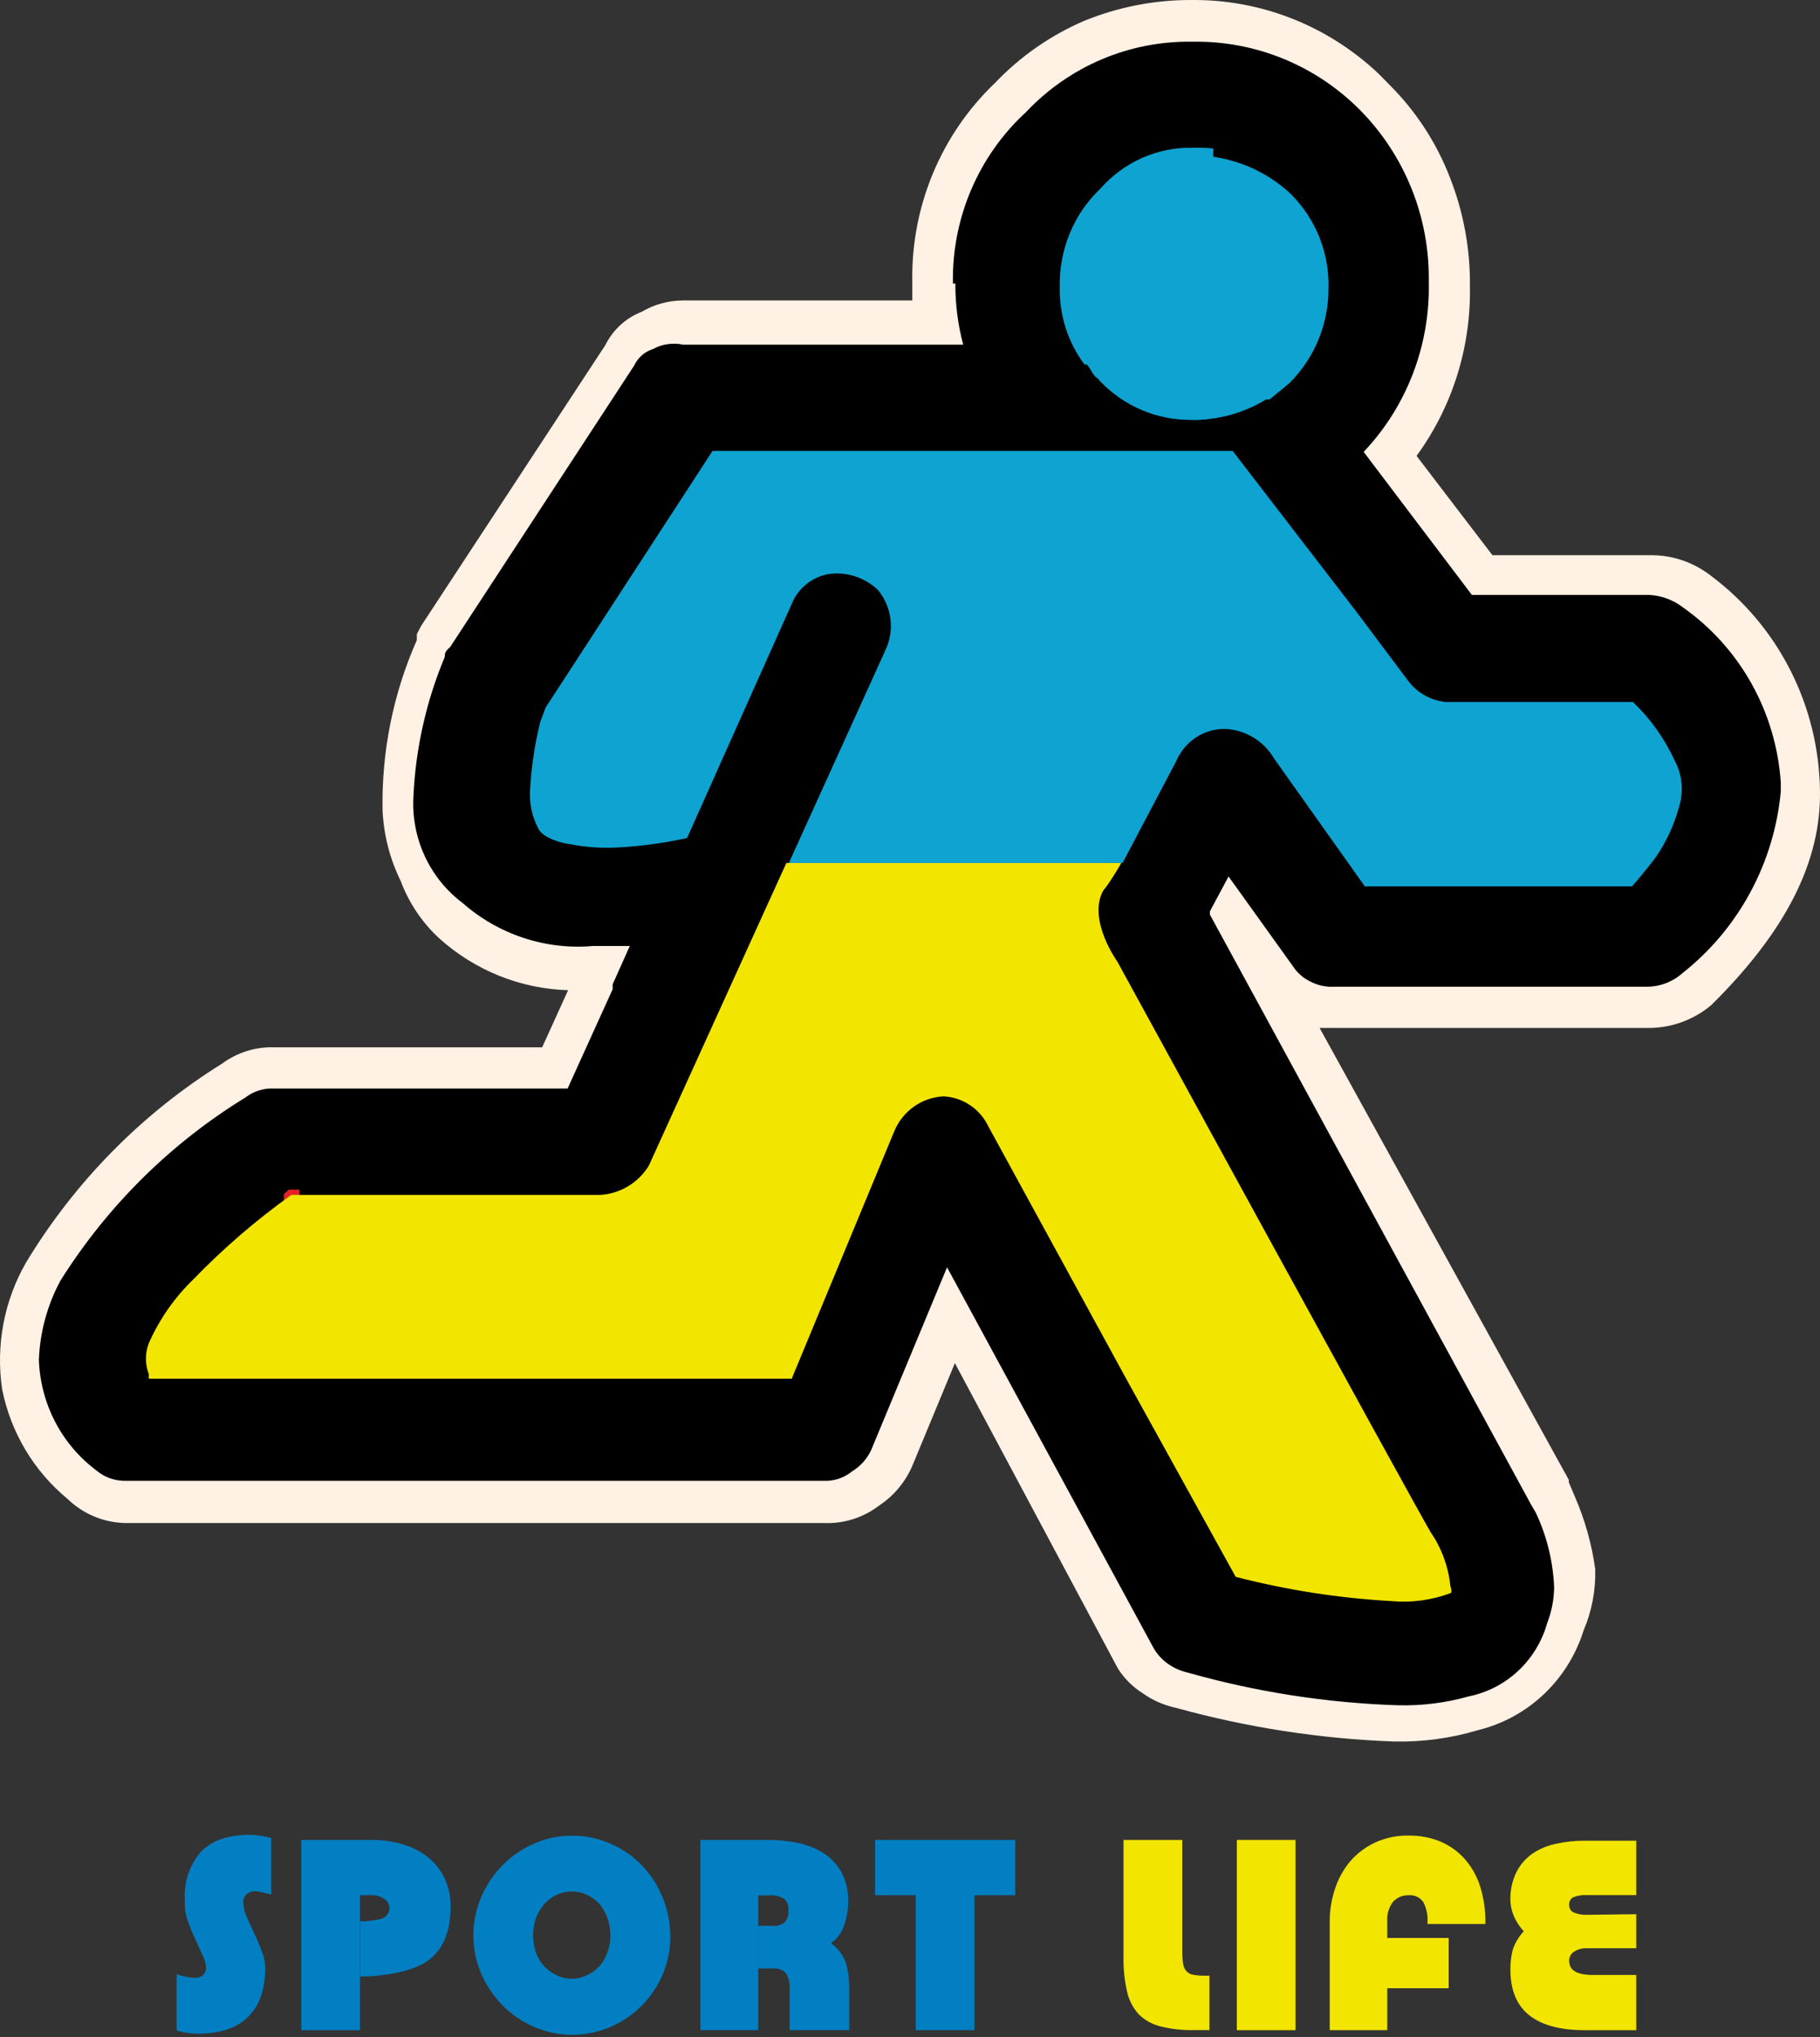 <svg xmlns="http://www.w3.org/2000/svg" width="101" height="113" viewBox="0 0 101 113" fill="none">
    <rect x="0" y="0" width="101" height="113" fill="#333333" stroke="none"/>
    <g clip-path="url(#clip0_95_1598)">
        <path fill-rule="evenodd" clip-rule="evenodd" d="M67.118 109.597V112.616H66.236C65.616 112.63 64.997 112.56 64.395 112.409C63.942 112.299 63.527 112.068 63.193 111.74C62.873 111.386 62.65 110.954 62.545 110.485C62.403 109.855 62.337 109.209 62.349 108.562V102.066H65.609V108.234C65.605 108.472 65.622 108.71 65.66 108.946C65.677 109.097 65.741 109.239 65.844 109.351C65.941 109.458 66.072 109.527 66.214 109.545C66.417 109.584 66.622 109.601 66.828 109.597H67.118Z" fill="#F2E500"/>
        <path fill-rule="evenodd" clip-rule="evenodd" d="M68.637 102.066H71.897V112.62H68.637V102.066Z" fill="#F2E500"/>
        <path d="M76.989 112.62H73.793V106.617C73.787 105.98 73.89 105.347 74.096 104.745C74.28 104.189 74.57 103.675 74.948 103.231C75.331 102.795 75.8 102.445 76.325 102.205C76.903 101.942 77.532 101.813 78.166 101.825C78.793 101.814 79.416 101.936 79.994 102.183C80.508 102.41 80.965 102.75 81.332 103.179C81.706 103.621 81.986 104.137 82.154 104.693C82.343 105.316 82.436 105.965 82.431 106.617V106.729H79.218V106.617C79.242 106.236 79.163 105.855 78.988 105.517C78.896 105.385 78.771 105.28 78.626 105.214C78.48 105.147 78.32 105.121 78.161 105.137C78.002 105.132 77.844 105.161 77.697 105.223C77.55 105.284 77.418 105.377 77.309 105.495C77.071 105.806 76.955 106.195 76.985 106.587V107.505H80.394V110.296H76.985V112.62H76.989Z" fill="#F2E500"/>
        <path d="M90.803 106.186V108.075H88.05C87.805 108.067 87.563 108.133 87.355 108.264C87.267 108.317 87.195 108.393 87.147 108.485C87.099 108.576 87.076 108.679 87.082 108.782C87.082 109.304 87.508 109.558 88.412 109.558H90.803V112.621H87.951C86.596 112.621 85.569 112.349 84.87 111.797C84.171 111.245 83.818 110.395 83.818 109.252C83.814 108.881 83.859 108.512 83.95 108.152C84.079 107.773 84.287 107.426 84.559 107.134C84.326 106.881 84.137 106.59 84.001 106.272C83.888 105.998 83.825 105.706 83.818 105.409C83.802 104.872 83.916 104.339 84.15 103.857C84.356 103.447 84.659 103.096 85.032 102.834C85.428 102.565 85.873 102.377 86.341 102.282C86.87 102.164 87.41 102.106 87.951 102.11H90.803V105.129H88.092C87.826 105.11 87.558 105.15 87.308 105.245C87.235 105.284 87.175 105.344 87.135 105.416C87.095 105.489 87.077 105.572 87.082 105.655C87.073 105.743 87.092 105.832 87.134 105.909C87.177 105.986 87.242 106.048 87.321 106.086C87.57 106.192 87.84 106.237 88.109 106.22L90.803 106.186Z" fill="#F2E500"/>
        <path fill-rule="evenodd" clip-rule="evenodd" d="M15.051 101.958V105.102C14.89 105.05 14.727 105.008 14.561 104.977C14.422 104.938 14.279 104.917 14.135 104.912C13.968 104.908 13.806 104.97 13.683 105.085C13.626 105.134 13.58 105.196 13.548 105.265C13.517 105.334 13.5 105.409 13.5 105.486C13.505 105.756 13.561 106.022 13.666 106.271C13.794 106.577 13.947 106.896 14.092 107.224C14.252 107.549 14.395 107.883 14.518 108.224C14.644 108.522 14.712 108.841 14.719 109.165C14.719 110.358 14.4 111.265 13.764 111.886C13.133 112.512 12.191 112.818 10.934 112.818C10.791 112.816 10.649 112.803 10.508 112.779C10.355 112.779 10.116 112.714 9.801 112.641V109.514C9.972 109.58 10.149 109.629 10.329 109.661C10.493 109.694 10.66 109.713 10.828 109.717C10.911 109.722 10.993 109.709 11.071 109.68C11.149 109.651 11.22 109.607 11.28 109.549C11.33 109.498 11.37 109.437 11.398 109.371C11.425 109.304 11.438 109.232 11.437 109.16C11.418 108.918 11.351 108.682 11.241 108.466L10.815 107.521C10.662 107.189 10.517 106.836 10.389 106.469C10.283 106.126 10.239 105.767 10.257 105.408C10.224 104.921 10.286 104.431 10.441 103.969C10.597 103.506 10.841 103.079 11.16 102.712C11.765 102.096 12.652 101.785 13.832 101.785C14.244 101.788 14.654 101.846 15.051 101.958Z" fill="#027FC2"/>
        <path fill-rule="evenodd" clip-rule="evenodd" d="M19.966 109.645V106.582C20.379 106.591 20.791 106.54 21.189 106.431C21.305 106.391 21.407 106.317 21.483 106.219C21.558 106.121 21.604 106.003 21.615 105.879C21.615 105.774 21.59 105.671 21.541 105.578C21.493 105.485 21.424 105.405 21.338 105.345C21.104 105.185 20.823 105.111 20.541 105.133H19.979V112.621H16.719V102.067H20.601C21.197 102.061 21.79 102.144 22.361 102.313C22.864 102.457 23.334 102.699 23.746 103.024C24.138 103.338 24.454 103.737 24.671 104.193C24.903 104.692 25.017 105.238 25.003 105.789C25.003 107.117 24.61 108.091 23.823 108.709C23.043 109.33 21.368 109.645 19.966 109.645Z" fill="#027FC2"/>
        <path fill-rule="evenodd" clip-rule="evenodd" d="M31.729 112.876C31.014 112.875 30.306 112.728 29.649 112.444C29.001 112.166 28.411 111.767 27.91 111.267C27.41 110.762 27.005 110.169 26.717 109.516C26.422 108.836 26.27 108.102 26.27 107.359C26.27 106.617 26.422 105.882 26.717 105.203C27.004 104.548 27.409 103.953 27.91 103.447C28.41 102.945 29 102.544 29.649 102.266C30.305 101.976 31.013 101.829 31.729 101.834C32.461 101.826 33.187 101.973 33.859 102.266C34.513 102.543 35.105 102.95 35.602 103.46C36.625 104.52 37.197 105.943 37.196 107.424C37.202 108.152 37.056 108.873 36.77 109.542C36.344 110.533 35.641 111.376 34.748 111.969C33.854 112.561 32.809 112.876 31.741 112.876H31.729ZM31.729 109.766C32.014 109.766 32.297 109.703 32.555 109.58C32.816 109.464 33.052 109.297 33.25 109.089C33.446 108.867 33.598 108.61 33.697 108.33C33.818 108.022 33.878 107.694 33.872 107.364C33.876 107.034 33.819 106.706 33.706 106.397C33.609 106.115 33.462 105.854 33.271 105.625C33.077 105.413 32.844 105.241 32.585 105.117C32.319 104.99 32.027 104.927 31.733 104.931C31.439 104.928 31.148 104.991 30.881 105.117C30.623 105.239 30.393 105.412 30.203 105.625C30.006 105.853 29.852 106.115 29.747 106.397C29.526 107.022 29.526 107.705 29.747 108.33C29.851 108.611 30.009 108.869 30.212 109.089C30.406 109.297 30.639 109.464 30.898 109.58C31.154 109.702 31.433 109.766 31.716 109.766H31.729Z" fill="#027FC2"/>
        <path d="M42.101 112.62H38.871V102.066H42.647C43.22 102.066 43.791 102.126 44.352 102.248C44.855 102.359 45.334 102.56 45.766 102.843C46.168 103.113 46.496 103.481 46.721 103.912C46.969 104.404 47.089 104.952 47.07 105.504C47.069 105.934 46.997 106.361 46.857 106.768C46.728 107.184 46.467 107.546 46.116 107.798C46.496 108.067 46.785 108.448 46.943 108.89C47.078 109.384 47.142 109.895 47.13 110.408V112.62H43.823V110.408C43.856 110.076 43.783 109.741 43.614 109.455C43.52 109.359 43.405 109.286 43.279 109.241C43.153 109.196 43.018 109.181 42.886 109.196H42.08V106.832H42.886C43.006 106.846 43.128 106.834 43.244 106.797C43.36 106.761 43.467 106.701 43.559 106.621C43.702 106.441 43.772 106.213 43.755 105.983C43.765 105.867 43.751 105.75 43.714 105.64C43.676 105.53 43.616 105.429 43.538 105.344C43.268 105.178 42.952 105.108 42.638 105.146H42.076V112.62H42.101Z" fill="#027FC2"/>
        <path d="M56.34 102.066V105.133H54.081V112.62H50.817V105.133H48.562V102.066H56.34Z" fill="#027FC2"/>
        <path fill-rule="evenodd" clip-rule="evenodd" d="M55.938 5.534C54.545 6.853 53.443 8.454 52.702 10.232C51.961 12.01 51.599 13.926 51.637 15.856C51.633 16.603 51.697 17.349 51.828 18.085H37.784C37.156 18.083 36.537 18.244 35.988 18.553C35.636 18.682 35.314 18.883 35.043 19.144C34.771 19.404 34.555 19.718 34.409 20.067V19.874L24.176 35.564L23.931 36.087V36.279C22.814 38.892 22.187 41.692 22.08 44.537C21.97 45.818 22.169 47.106 22.663 48.291C23.156 49.476 23.928 50.521 24.911 51.336C26.024 52.318 27.319 53.068 28.72 53.54C30.122 54.013 31.602 54.199 33.076 54.088C32.232 55.932 31.007 58.685 30.599 59.593H15.086C14.279 59.567 13.485 59.809 12.827 60.282C8.548 62.857 4.908 66.387 2.185 70.603C1.343 72.098 0.884 73.783 0.852 75.503C0.889 76.821 1.21 78.114 1.793 79.293C2.376 80.472 3.207 81.508 4.226 82.329C4.591 82.673 5.019 82.94 5.486 83.115C5.953 83.29 6.45 83.369 6.948 83.348H45.623C46.437 83.364 47.233 83.102 47.881 82.605C48.498 82.188 48.988 81.607 49.297 80.925C49.678 79.99 51.474 75.696 52.617 73.026L62.986 92.101C63.277 92.542 63.647 92.924 64.075 93.229C64.535 93.563 65.067 93.78 65.626 93.862H65.545C73.274 95.817 78.609 96.257 81.875 95.156C83.082 94.882 84.194 94.282 85.09 93.419C85.986 92.556 86.634 91.463 86.964 90.257V90.449C87.27 89.68 87.418 88.856 87.4 88.027C87.361 86.446 86.999 84.891 86.338 83.458V83.265H86.202L86.039 83.017L86.229 83.293C86.229 83.293 71.532 56.153 69.41 52.272L70.906 54.336C71.267 54.898 71.776 55.346 72.376 55.63C72.934 55.907 73.551 56.039 74.172 56.015H91.7C92.705 56.025 93.676 55.651 94.421 54.969C96.051 53.653 97.398 52.015 98.38 50.155C99.363 48.296 99.961 46.253 100.137 44.152C100.15 44.06 100.15 43.968 100.137 43.876C100.15 43.794 100.15 43.711 100.137 43.629C99.999 41.528 99.397 39.485 98.375 37.651C97.353 35.817 95.937 34.238 94.231 33.031C93.508 32.453 92.621 32.125 91.7 32.096H82.174C81.63 31.38 77.928 26.59 77.085 25.352C79.256 22.732 80.425 19.411 80.378 15.993C80.41 14.082 80.063 12.184 79.358 10.411C78.652 8.638 77.601 7.026 76.268 5.671L75.887 5.176C73.235 2.64 69.711 1.248 66.062 1.295C64.19 1.264 62.331 1.625 60.603 2.355C58.875 3.084 57.315 4.166 56.019 5.534H55.938Z" fill="black"/>
        <path fill-rule="evenodd" clip-rule="evenodd" d="M66.086 0.001C64.056 -0.004 62.045 0.389 60.163 1.158C58.303 1.957 56.622 3.128 55.218 4.601C53.737 6.012 52.564 7.721 51.773 9.618C50.982 11.516 50.592 13.56 50.627 15.62V16.667H37.912C37.1 16.668 36.304 16.886 35.603 17.3C34.729 17.64 34.012 18.298 33.592 19.146L23.377 34.71L23.132 35.178V35.344V35.509C21.818 38.477 21.169 41.704 21.23 44.958C21.294 46.318 21.636 47.65 22.236 48.869C22.684 50.066 23.4 51.141 24.328 52.01C26.31 53.817 28.862 54.852 31.527 54.929L30.087 58.097H15.226C14.184 58.063 13.161 58.383 12.319 59.006C7.891 61.76 4.168 65.536 1.452 70.025C0.225 72.152 -0.244 74.641 0.12 77.077C0.598 79.46 1.875 81.601 3.734 83.137C4.189 83.58 4.725 83.927 5.313 84.159C5.9 84.391 6.527 84.502 7.157 84.487H45.709C46.812 84.537 47.898 84.196 48.779 83.523C49.594 82.987 50.237 82.221 50.627 81.319L52.991 75.617L62.038 92.558C62.393 93.116 62.866 93.587 63.423 93.936C63.971 94.324 64.59 94.596 65.244 94.735C69.207 95.832 73.282 96.461 77.388 96.608C78.96 96.639 80.526 96.425 82.034 95.974C83.392 95.64 84.642 94.958 85.665 93.994C86.688 93.029 87.449 91.814 87.875 90.465C88.336 89.388 88.558 88.222 88.527 87.049C88.334 85.652 87.95 84.289 87.386 83L87.06 82.228V82.091L73.231 57.023H73.992H91.516C92.776 57.019 93.996 56.571 94.966 55.756C99.096 51.679 101.079 47.795 100.998 43.828C100.962 41.512 100.399 39.235 99.353 37.176C98.307 35.116 96.805 33.33 94.966 31.955C94.04 31.226 92.906 30.82 91.733 30.799H82.822L78.611 25.289C80.588 22.583 81.629 19.291 81.572 15.923C81.6 13.839 81.222 11.77 80.458 9.835C79.721 7.933 78.601 6.207 77.171 4.767L76.492 4.078C73.669 1.413 69.942 -0.047 66.086 0.001ZM52.882 15.73C52.848 13.945 53.192 12.173 53.891 10.534C54.589 8.895 55.625 7.426 56.93 6.227C58.12 4.963 59.555 3.963 61.145 3.29C62.734 2.617 64.445 2.285 66.167 2.315C67.899 2.282 69.62 2.604 71.226 3.262C72.832 3.92 74.29 4.9 75.513 6.144C76.737 7.392 77.702 8.876 78.351 10.508C78.999 12.14 79.319 13.888 79.29 15.648C79.329 17.382 79.03 19.107 78.41 20.724C77.79 22.341 76.861 23.817 75.676 25.069L81.681 33.002H91.516C92.195 33.035 92.848 33.275 93.39 33.691C94.958 34.794 96.26 36.242 97.201 37.925C98.141 39.608 98.696 41.485 98.824 43.415V43.911C98.641 45.873 98.064 47.777 97.13 49.506C96.195 51.235 94.923 52.752 93.39 53.965C92.843 54.458 92.138 54.732 91.407 54.737H74.019C73.577 54.76 73.137 54.665 72.742 54.461C72.332 54.27 71.983 53.964 71.737 53.58L68.178 48.621L67.145 50.55V50.742L68.287 52.836L84.968 83.468L85.24 83.936C85.843 85.222 86.184 86.618 86.245 88.041C86.24 88.72 86.111 89.392 85.865 90.024C85.58 91.043 85.024 91.963 84.257 92.683C83.49 93.402 82.542 93.893 81.518 94.101C80.236 94.464 78.908 94.631 77.578 94.597C73.626 94.469 69.704 93.859 65.896 92.779C65.516 92.692 65.157 92.533 64.836 92.311C64.503 92.081 64.225 91.78 64.021 91.429L52.556 70.301L48.345 80.438C48.115 80.93 47.746 81.342 47.285 81.622C46.841 81.986 46.28 82.172 45.709 82.146H7.021C6.396 82.168 5.785 81.952 5.31 81.54C4.365 80.825 3.592 79.905 3.046 78.846C2.501 77.788 2.197 76.618 2.158 75.424C2.218 73.89 2.627 72.391 3.353 71.044C5.958 66.898 9.473 63.42 13.623 60.88C14.075 60.532 14.633 60.357 15.199 60.384H31.5L34 54.874V54.599L34.951 52.478H32.913C31.607 52.592 30.292 52.438 29.046 52.026C27.8 51.614 26.648 50.953 25.659 50.081C24.76 49.404 24.041 48.51 23.567 47.481C23.093 46.452 22.878 45.32 22.942 44.186C23.064 41.522 23.652 38.901 24.681 36.446C24.681 36.28 24.681 36.143 24.98 35.895L35.195 20.276C35.296 20.06 35.44 19.868 35.618 19.712C35.795 19.556 36.003 19.438 36.227 19.367C36.742 19.084 37.339 18.997 37.912 19.119H53.453C53.158 18.014 53.011 16.875 53.018 15.73H52.882Z" fill="#FFF1E3"/>
        <path fill-rule="evenodd" clip-rule="evenodd" d="M66.48 8.197H66.183C65.219 8.176 64.261 8.369 63.374 8.763C62.488 9.158 61.693 9.745 61.044 10.485C60.32 11.175 59.746 12.017 59.361 12.955C58.976 13.893 58.788 14.905 58.81 15.924C58.777 17.477 59.262 18.995 60.183 20.221C60.183 20.221 60.183 20.221 60.317 20.221C60.431 20.358 60.53 20.508 60.613 20.667C60.613 20.667 60.748 20.89 60.882 20.974C61.017 21.058 60.882 20.974 61.017 21.113C61.685 21.82 62.486 22.378 63.37 22.752C64.254 23.127 65.202 23.309 66.157 23.289H66.48V8.197Z" fill="#0FA3D1"/>
        <path fill-rule="evenodd" clip-rule="evenodd" d="M66.481 23.289C67.82 23.244 69.124 22.854 70.264 22.157C70.264 22.157 70.401 22.157 70.455 22.157L71.571 21.241C72.957 19.846 73.73 17.967 73.722 16.011C73.752 15.04 73.581 14.073 73.221 13.169C72.861 12.265 72.318 11.444 71.626 10.755C70.243 9.461 68.436 8.704 66.535 8.625L66.481 23.289Z" fill="#0FA3D1"/>
        <path fill-rule="evenodd" clip-rule="evenodd" d="M49.434 62.539L49.86 62.107L49.434 62.539Z" fill="#625D7B"/>
        <path d="M65.657 8.237C66.214 8.181 66.776 8.181 67.334 8.237C67.334 8.733 66.986 23.254 66.986 23.254C66.544 23.303 66.098 23.303 65.657 23.254C65.594 22.979 65.657 8.237 65.657 8.237Z" fill="#0FA3D1"/>
        <path fill-rule="evenodd" clip-rule="evenodd" d="M15.758 66.239L16.028 65.988H16.618V76.339H15.34L15.758 66.239Z" fill="#E42221"/>
        <path d="M62.224 47.875H43.637L36.005 64.665C35.715 65.138 35.315 65.532 34.841 65.814C34.366 66.097 33.83 66.259 33.28 66.287H16.164C14.21 67.683 12.385 69.256 10.713 70.986C9.679 71.988 8.847 73.183 8.261 74.503C8.043 75.059 8.043 75.678 8.261 76.234C8.252 76.317 8.252 76.399 8.261 76.482H43.936L49.633 62.742C49.862 62.195 50.239 61.725 50.721 61.385C51.203 61.045 51.77 60.848 52.358 60.818C52.88 60.844 53.386 61.01 53.822 61.3C54.258 61.59 54.609 61.993 54.838 62.467L62.496 76.482L68.574 87.474C71.413 88.206 74.316 88.657 77.241 88.82C78.341 88.916 79.449 88.766 80.484 88.38C80.484 88.38 80.621 88.38 80.484 87.968C80.376 86.902 80.001 85.88 79.394 85C78.331 83.187 62.006 53.343 62.006 53.343C62.006 53.343 60.343 51.035 61.216 49.414C61.652 48.892 62.224 47.875 62.224 47.875Z" fill="#F2E500"/>
        <path d="M39.54 25.016H68.407L75.278 33.942L78.156 37.783C78.408 38.112 78.724 38.385 79.083 38.584C79.443 38.784 79.839 38.906 80.247 38.944H90.621C91.584 39.863 92.368 40.96 92.929 42.177C93.142 42.57 93.274 43.003 93.316 43.45C93.358 43.897 93.309 44.347 93.174 44.774C92.903 45.761 92.471 46.696 91.897 47.538C91.191 48.477 90.567 49.168 90.567 49.168H75.739L70.715 42.094C70.433 41.61 70.037 41.206 69.563 40.916C69.089 40.627 68.552 40.462 68 40.436C67.426 40.425 66.862 40.587 66.379 40.902C65.895 41.216 65.515 41.67 65.284 42.204L62.297 47.87H43.776L48.257 38.004L49.208 35.904C49.42 35.379 49.487 34.805 49.401 34.245C49.315 33.684 49.079 33.159 48.719 32.726C48.358 32.383 47.928 32.127 47.458 31.974C46.989 31.821 46.492 31.776 46.003 31.841C45.539 31.918 45.102 32.116 44.735 32.417C44.368 32.717 44.085 33.109 43.912 33.555L38.128 46.488C36.867 46.765 35.587 46.941 34.299 47.013C33.389 47.064 32.477 46.999 31.583 46.819C31.393 46.819 30.144 46.543 29.872 45.963C29.537 45.327 29.377 44.611 29.411 43.89C29.478 42.594 29.669 41.307 29.981 40.049L30.28 39.248L39.54 25.016Z" fill="#0FA3D1"/>
    </g>
    <defs>
        <clipPath id="clip0_95_1598">
            <rect width="101" height="113" fill="white"/>
        </clipPath>
    </defs>
</svg>